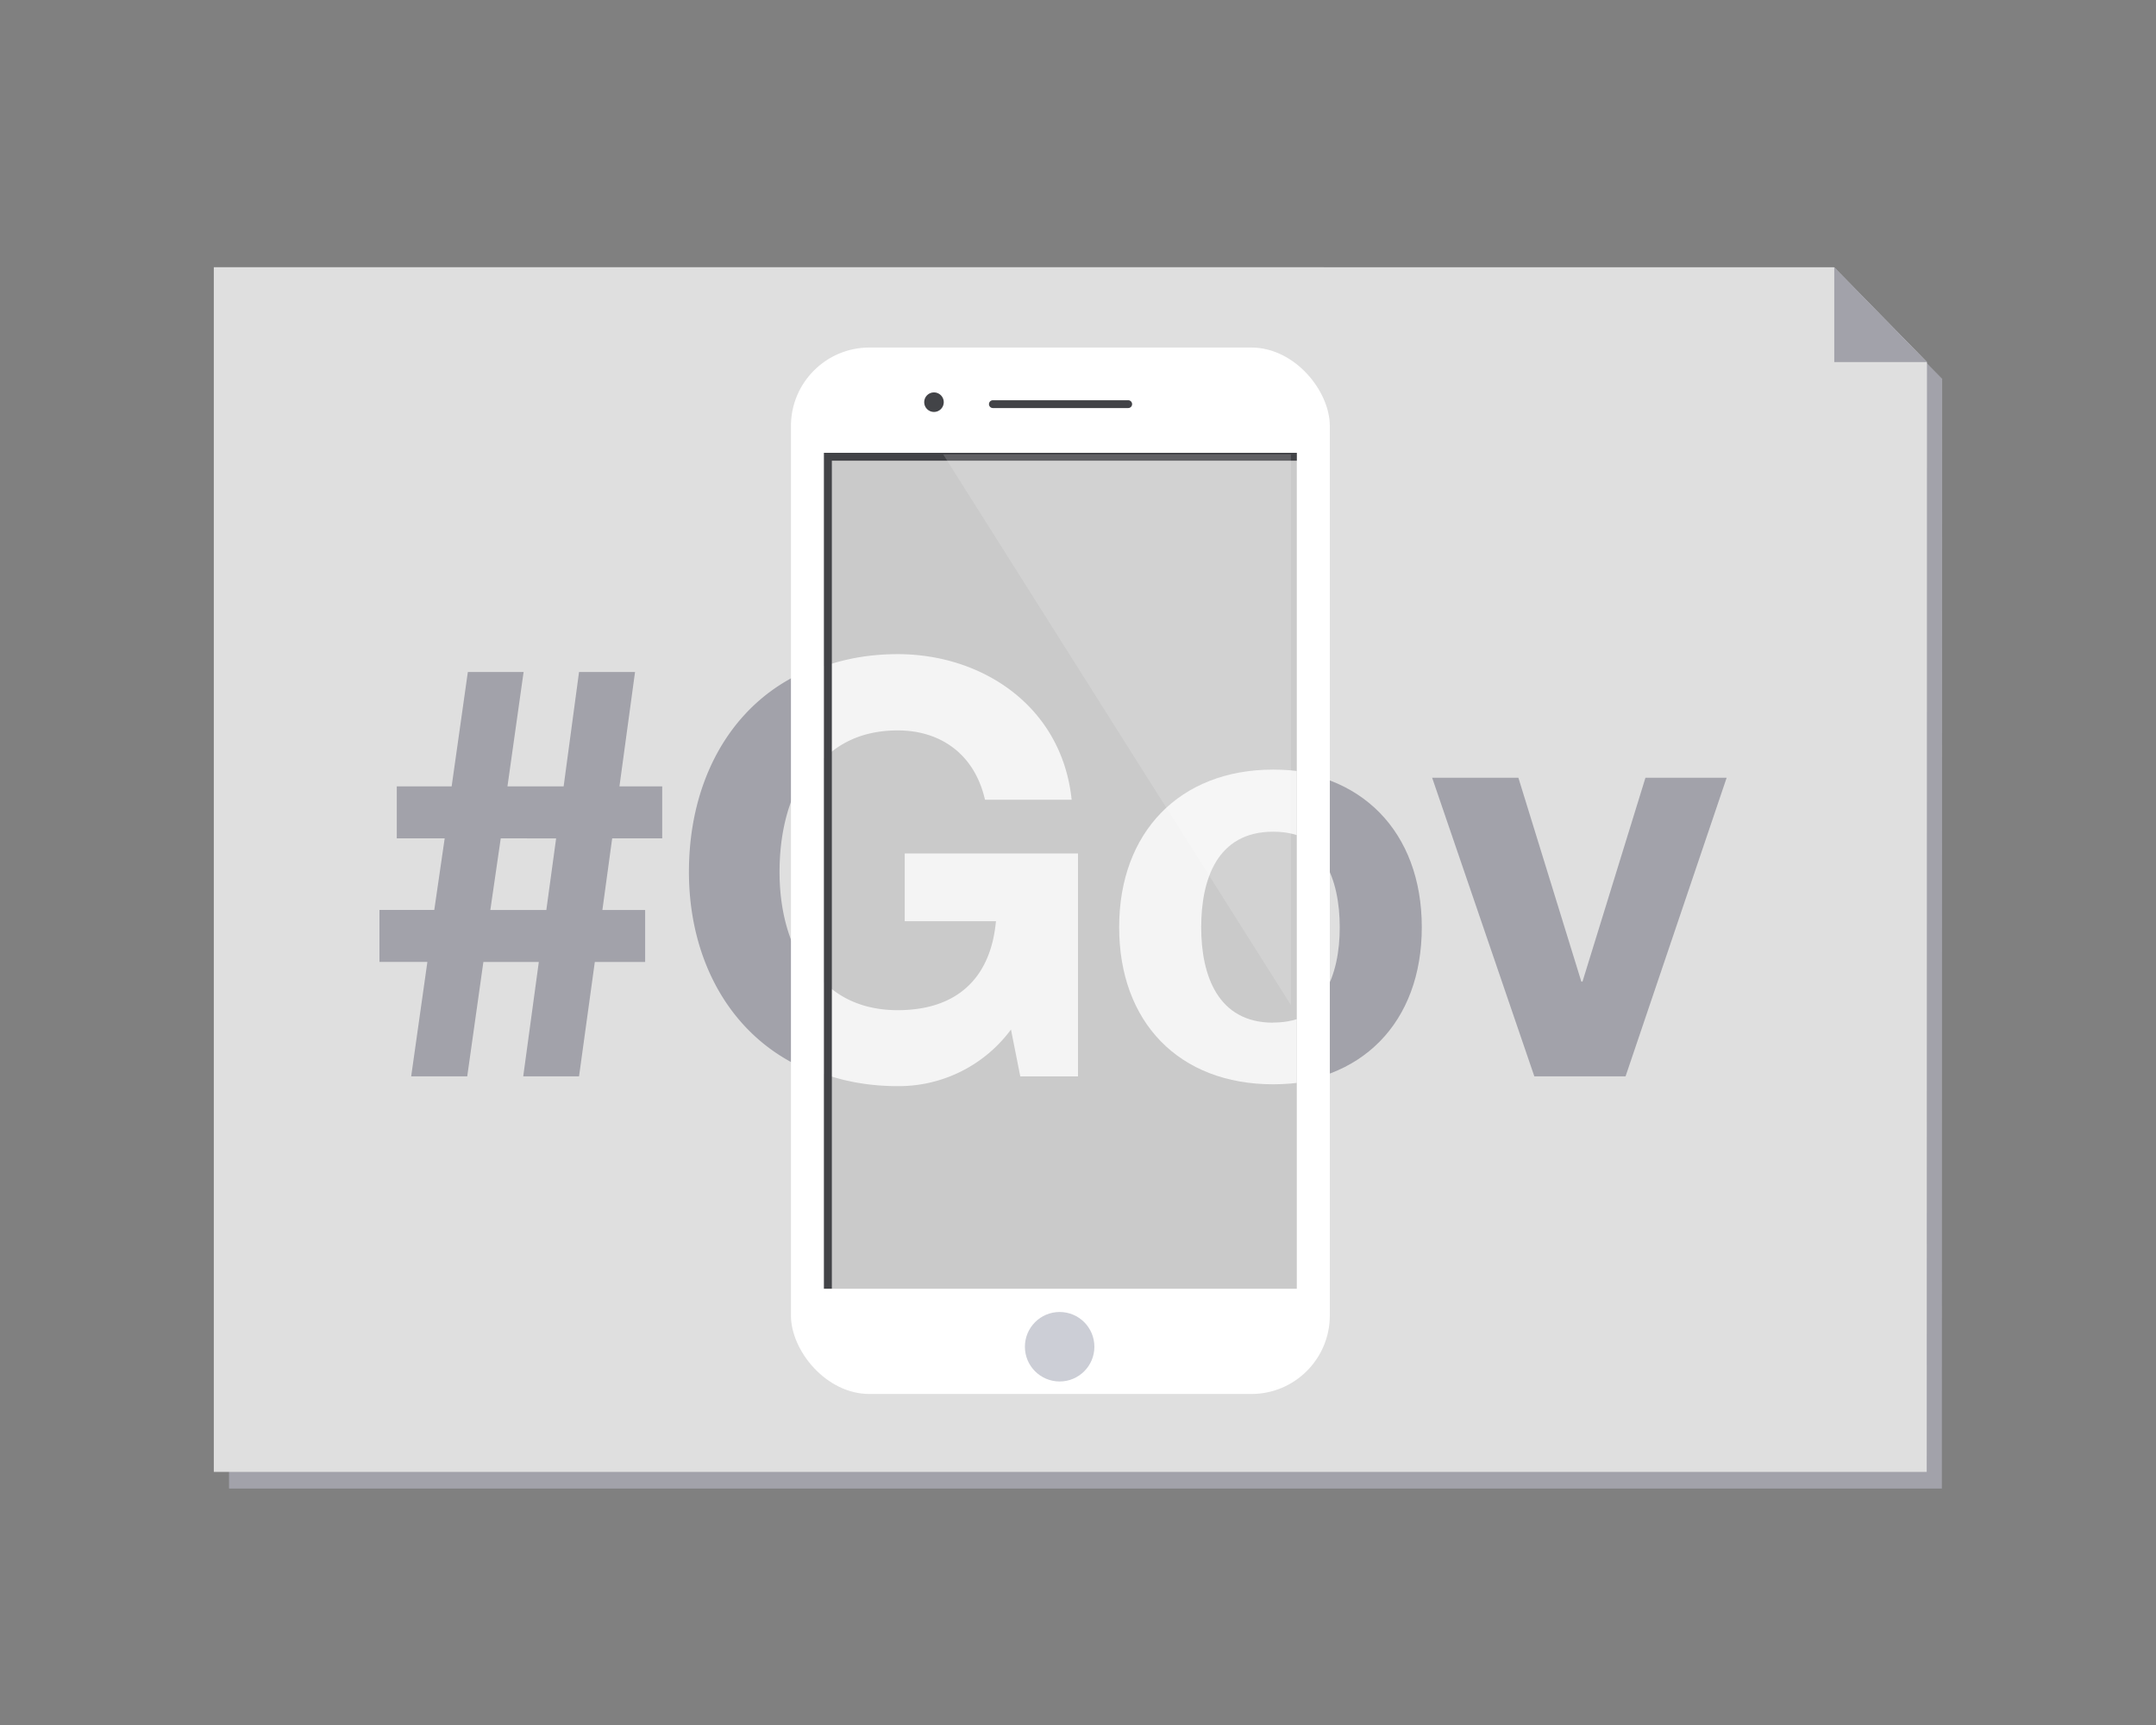 <?xml version="1.0" encoding="UTF-8"?> <svg xmlns="http://www.w3.org/2000/svg" xmlns:xlink="http://www.w3.org/1999/xlink" id="Layer_1" data-name="Layer 1" viewBox="0 0 350 280"><rect x="0" y="0" width="350" height="280" fill="#808080" stroke="none"/><defs><style>.cls-1,.cls-5{fill:none;}.cls-2{fill:#a2a2aa;}.cls-3{fill:#dfdfdf;}.cls-10,.cls-4{fill:#fff;}.cls-5{stroke:#424347;stroke-linecap:round;stroke-linejoin:round;stroke-width:1.27px;}.cls-6{fill:#424347;}.cls-7{fill:#cacaca;}.cls-8{clip-path:url(#clip-path);}.cls-9{fill:#f4f4f4;}.cls-10{opacity:0.16;}.cls-11{fill:#ccced6;}</style><clipPath id="clip-path"><rect class="cls-1" x="133.76" y="73.51" width="76.76" height="135.68"></rect></clipPath></defs><title>portfolio-archive</title><polygon class="cls-2" points="37.18 241.62 315.24 241.62 315.29 61.49 300.19 46.1 37.18 46.09 37.18 241.62"></polygon><polygon class="cls-3" points="34.71 238.91 312.78 238.91 312.82 58.78 297.73 43.38 34.71 43.37 34.71 238.91"></polygon><polygon class="cls-2" points="297.77 58.77 297.77 43.37 312.82 58.77 297.77 58.77"></polygon><path class="cls-2" d="M69.38,156.14H61.6v-8.44H70.5l1.69-11.62H64.41v-8.44h8.91l2.63-18.56H85l-2.62,18.56H91.5L94,109.08h9.09l-2.53,18.56h6.94v8.44H99.38l-1.59,11.63h6.94v8.44H96.56L94,174.71H84.94l2.53-18.56h-9l-2.62,18.56H66.75Zm11.91-20.06L79.6,147.71h9.09l1.59-11.62Z"></path><path class="cls-2" d="M163.12,167.11a22.65,22.65,0,0,1-18.37,9.19c-20.72,0-32.91-15.47-32.91-34.78,0-19.87,12.19-35.34,32.91-35.34,13.69,0,26.63,8.44,28.22,23.63H158.9c-1.69-7.41-7.22-11.25-14.16-11.25-13.22,0-18.19,11.25-18.19,23,0,11.16,5,22.41,18.19,22.41,9.56,0,15.09-5.16,15.94-14.44H145.87v-11H174v36.19h-9.37Z"></path><path class="cls-2" d="M205.68,124.92c15.28,0,25.13,10.13,25.13,25.59S221,176,205.68,176s-25-10.12-25-25.5S190.49,124.92,205.68,124.92Zm0,41.06c9.09,0,11.81-7.78,11.81-15.47S214.77,135,205.68,135,194,142.74,194,150.52,196.68,166,205.68,166Z"></path><path class="cls-2" d="M263.89,174.71H249.08l-16.59-48.47h14l10.22,33.09h.19l10.22-33.09H280.3Z"></path><rect class="cls-4" x="128.4" y="56.41" width="87.48" height="169.86" rx="12.74" ry="12.74"></rect><line class="cls-5" x1="161.18" y1="65.6" x2="183.15" y2="65.6"></line><circle class="cls-6" cx="151.62" cy="65.28" r="1.59"></circle><rect class="cls-7" x="133.76" y="73.51" width="76.76" height="135.68"></rect><g class="cls-8"><path class="cls-9" d="M70.38,156.14H62.6v-8.44H71.5l1.69-11.62H65.41v-8.44h8.91l2.63-18.56H86l-2.62,18.56H92.5L95,109.08h9.09l-2.53,18.56h6.94v8.44h-8.16l-1.59,11.63h6.94v8.44H97.56L95,174.71H85.94l2.53-18.56h-9l-2.62,18.56H67.75Zm11.91-20.06L80.6,147.71h9.09l1.59-11.62Z"></path><path class="cls-9" d="M164.12,167.11a22.65,22.65,0,0,1-18.37,9.19c-20.72,0-32.91-15.47-32.91-34.78,0-19.87,12.19-35.34,32.91-35.34,13.69,0,26.63,8.44,28.22,23.63H159.9c-1.69-7.41-7.22-11.25-14.16-11.25-13.22,0-18.19,11.25-18.19,23,0,11.16,5,22.41,18.19,22.41,9.56,0,15.09-5.16,15.94-14.44H146.87v-11H175v36.19h-9.37Z"></path><path class="cls-9" d="M206.68,124.92c15.28,0,25.13,10.13,25.13,25.59S222,176,206.68,176s-25-10.12-25-25.5S191.49,124.92,206.68,124.92Zm0,41.06c9.09,0,11.81-7.78,11.81-15.47S215.77,135,206.68,135,195,142.74,195,150.52,197.68,166,206.68,166Z"></path><path class="cls-9" d="M264.89,174.71H250.08l-16.59-48.47h14l10.22,33.09h.19l10.22-33.09H281.3Z"></path></g><polygon class="cls-6" points="135.04 74.78 210.52 74.78 210.52 73.5 133.76 73.5 133.76 209.18 135.04 209.18 135.04 74.78"></polygon><polygon class="cls-10" points="209.56 163.13 209.56 73.76 153.12 73.76 209.56 163.13"></polygon><circle class="cls-11" cx="172.02" cy="218.6" r="5.64"></circle></svg> 